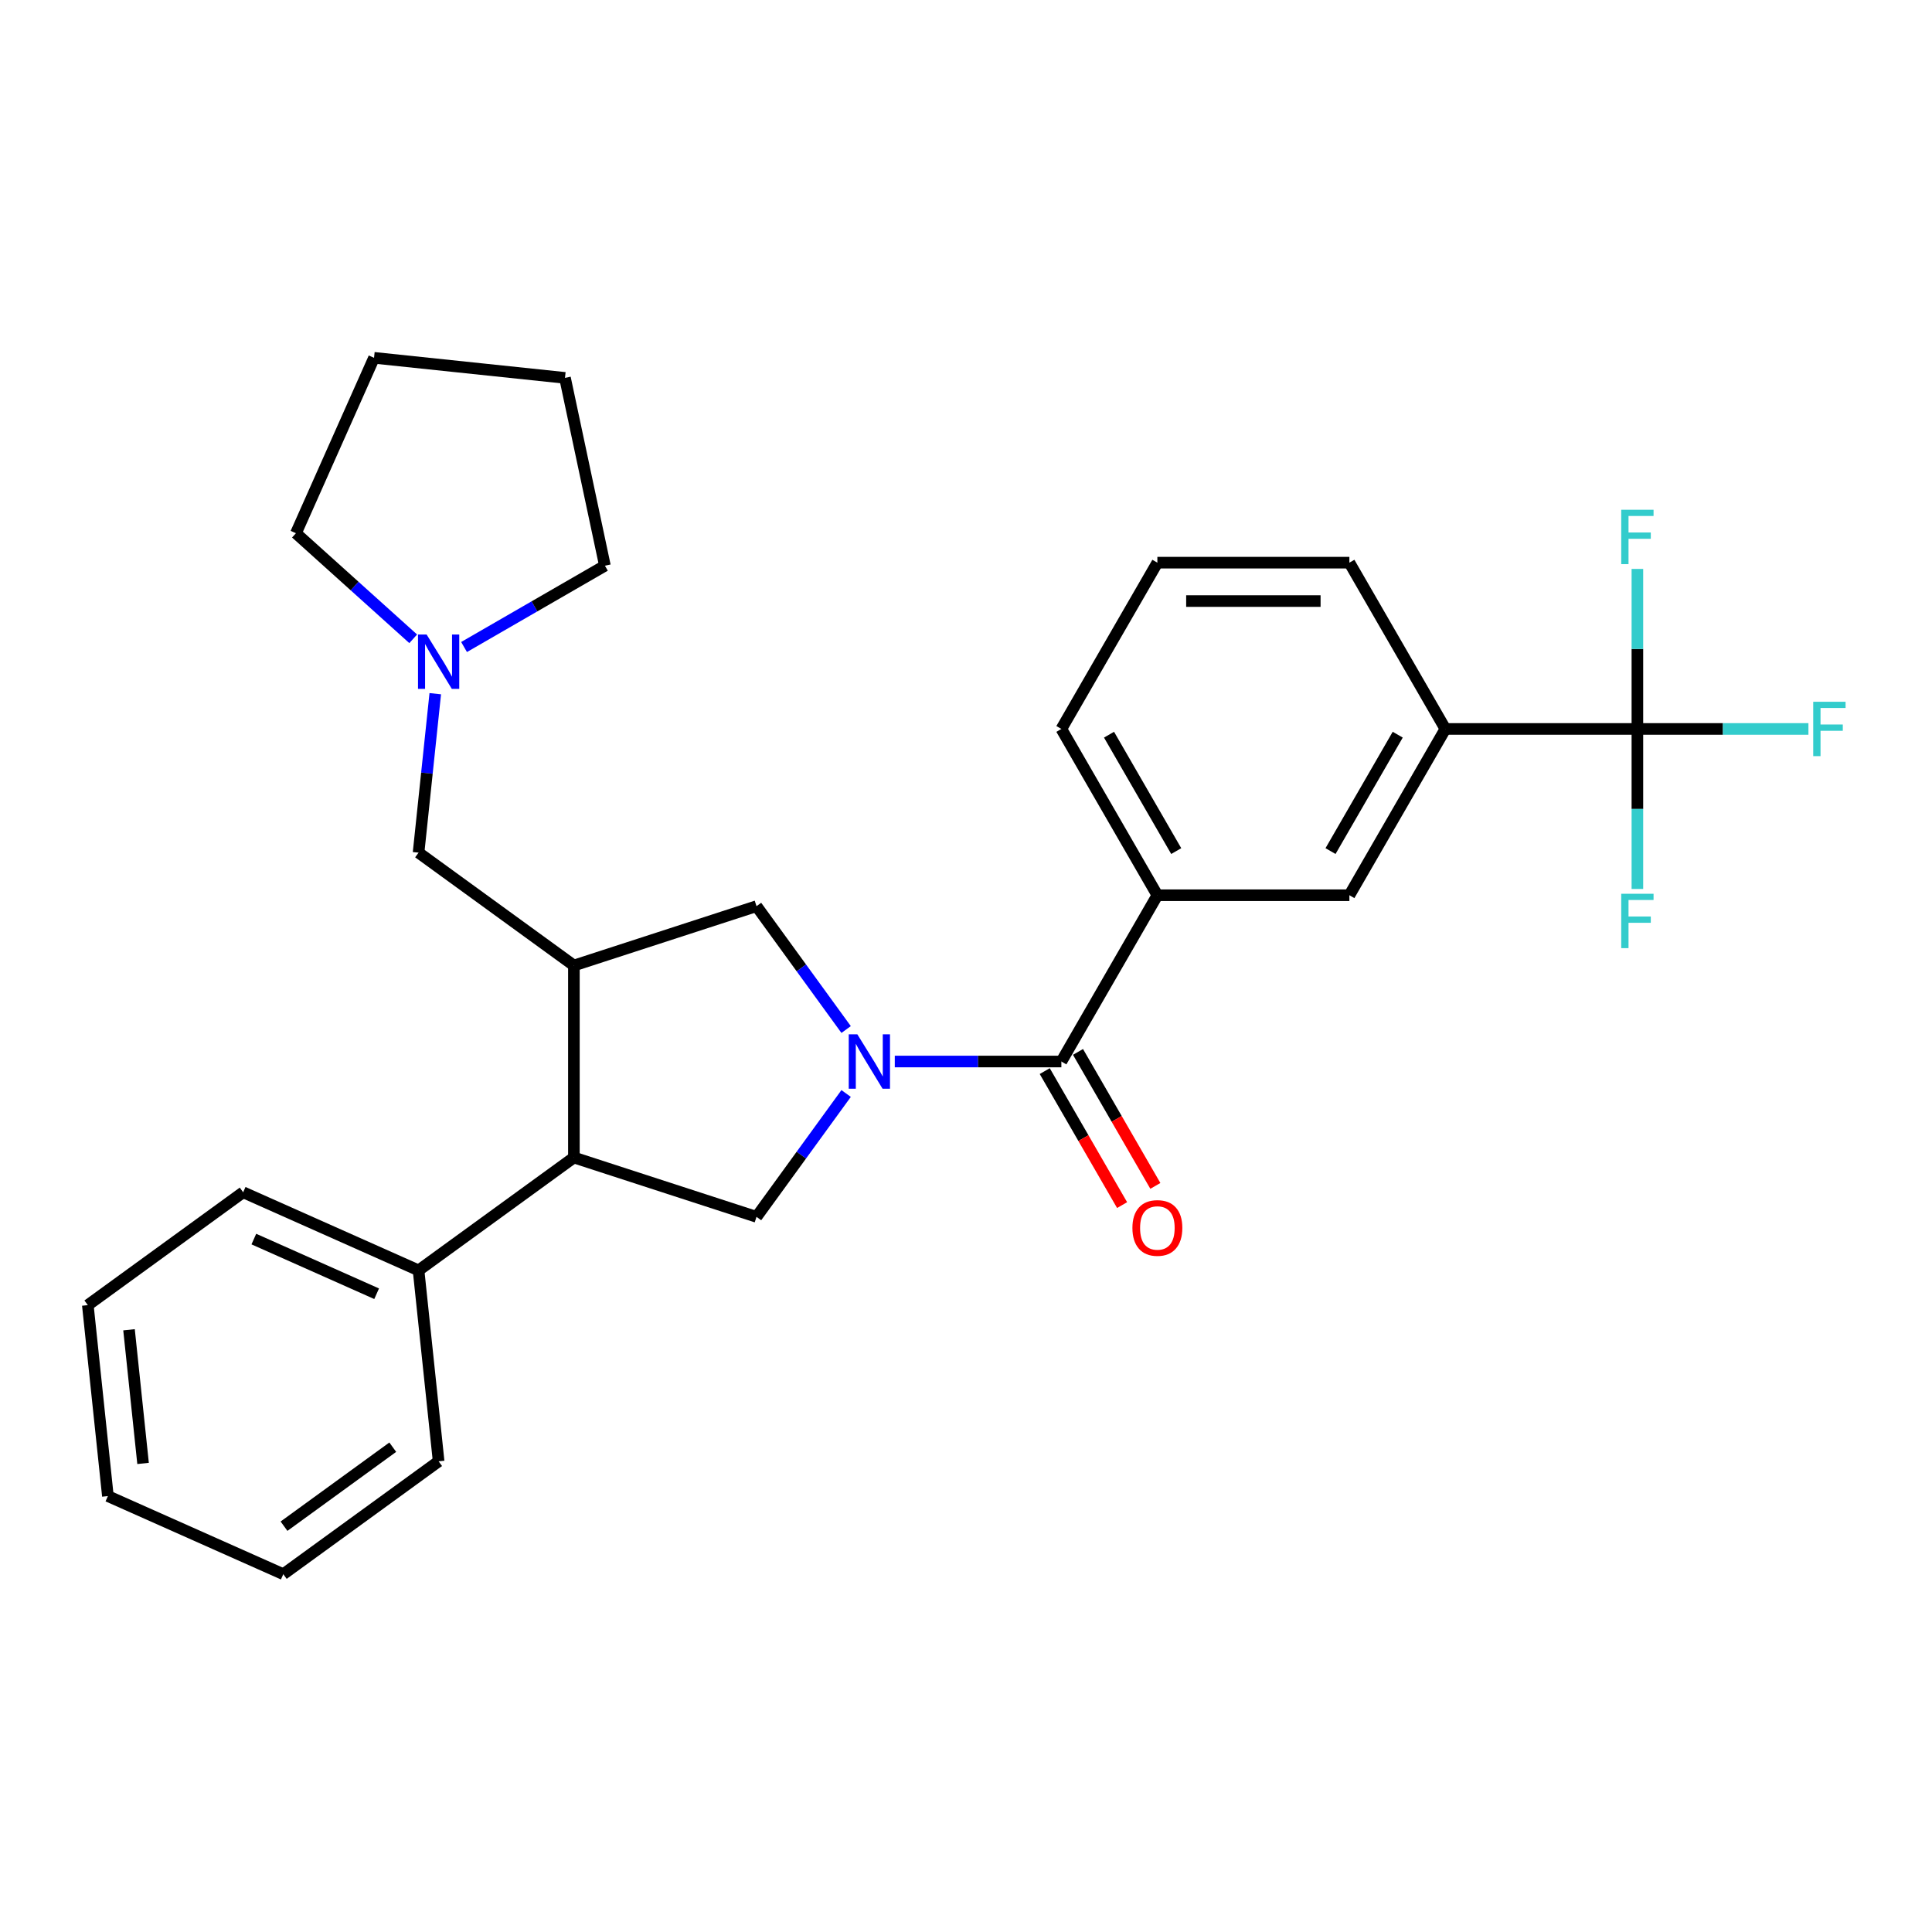 <?xml version='1.0' encoding='iso-8859-1'?>
<svg version='1.1' baseProfile='full'
              xmlns='http://www.w3.org/2000/svg'
                      xmlns:rdkit='http://www.rdkit.org/xml'
                      xmlns:xlink='http://www.w3.org/1999/xlink'
                  xml:space='preserve'
width='1000px' height='1000px' viewBox='0 0 1000 1000'>
<!-- END OF HEADER -->
<rect style='opacity:1.0;fill:#FFFFFF;stroke:none' width='1000' height='1000' x='0' y='0'> </rect>
<path class='bond-0' d='M 463.139,549.437 L 506.251,549.437' style='fill:none;fill-rule:evenodd;stroke:#0000FF;stroke-width:6px;stroke-linecap:butt;stroke-linejoin:miter;stroke-opacity:1' />
<path class='bond-0' d='M 506.251,549.437 L 549.363,549.437' style='fill:none;fill-rule:evenodd;stroke:#000000;stroke-width:6px;stroke-linecap:butt;stroke-linejoin:miter;stroke-opacity:1' />
<path class='bond-3' d='M 437.952,565.994 L 414.759,597.917' style='fill:none;fill-rule:evenodd;stroke:#0000FF;stroke-width:6px;stroke-linecap:butt;stroke-linejoin:miter;stroke-opacity:1' />
<path class='bond-3' d='M 414.759,597.917 L 391.566,629.839' style='fill:none;fill-rule:evenodd;stroke:#000000;stroke-width:6px;stroke-linecap:butt;stroke-linejoin:miter;stroke-opacity:1' />
<path class='bond-5' d='M 437.952,532.88 L 414.759,500.958' style='fill:none;fill-rule:evenodd;stroke:#0000FF;stroke-width:6px;stroke-linecap:butt;stroke-linejoin:miter;stroke-opacity:1' />
<path class='bond-5' d='M 414.759,500.958 L 391.566,469.035' style='fill:none;fill-rule:evenodd;stroke:#000000;stroke-width:6px;stroke-linecap:butt;stroke-linejoin:miter;stroke-opacity:1' />
<path class='bond-6' d='M 549.363,549.437 L 599.054,463.37' style='fill:none;fill-rule:evenodd;stroke:#000000;stroke-width:6px;stroke-linecap:butt;stroke-linejoin:miter;stroke-opacity:1' />
<path class='bond-11' d='M 540.757,554.406 L 560.777,589.082' style='fill:none;fill-rule:evenodd;stroke:#000000;stroke-width:6px;stroke-linecap:butt;stroke-linejoin:miter;stroke-opacity:1' />
<path class='bond-11' d='M 560.777,589.082 L 580.797,623.758' style='fill:none;fill-rule:evenodd;stroke:#FF0000;stroke-width:6px;stroke-linecap:butt;stroke-linejoin:miter;stroke-opacity:1' />
<path class='bond-11' d='M 557.97,544.468 L 577.99,579.144' style='fill:none;fill-rule:evenodd;stroke:#000000;stroke-width:6px;stroke-linecap:butt;stroke-linejoin:miter;stroke-opacity:1' />
<path class='bond-11' d='M 577.99,579.144 L 598.01,613.819' style='fill:none;fill-rule:evenodd;stroke:#FF0000;stroke-width:6px;stroke-linecap:butt;stroke-linejoin:miter;stroke-opacity:1' />
<path class='bond-1' d='M 297.048,499.746 L 391.566,469.035' style='fill:none;fill-rule:evenodd;stroke:#000000;stroke-width:6px;stroke-linecap:butt;stroke-linejoin:miter;stroke-opacity:1' />
<path class='bond-10' d='M 297.048,499.746 L 216.646,441.331' style='fill:none;fill-rule:evenodd;stroke:#000000;stroke-width:6px;stroke-linecap:butt;stroke-linejoin:miter;stroke-opacity:1' />
<path class='bond-28' d='M 297.048,499.746 L 297.048,599.128' style='fill:none;fill-rule:evenodd;stroke:#000000;stroke-width:6px;stroke-linecap:butt;stroke-linejoin:miter;stroke-opacity:1' />
<path class='bond-2' d='M 847.509,377.302 L 748.127,377.302' style='fill:none;fill-rule:evenodd;stroke:#000000;stroke-width:6px;stroke-linecap:butt;stroke-linejoin:miter;stroke-opacity:1' />
<path class='bond-13' d='M 847.509,377.302 L 891.774,377.302' style='fill:none;fill-rule:evenodd;stroke:#000000;stroke-width:6px;stroke-linecap:butt;stroke-linejoin:miter;stroke-opacity:1' />
<path class='bond-13' d='M 891.774,377.302 L 936.039,377.302' style='fill:none;fill-rule:evenodd;stroke:#33CCCC;stroke-width:6px;stroke-linecap:butt;stroke-linejoin:miter;stroke-opacity:1' />
<path class='bond-14' d='M 847.509,377.302 L 847.509,418.715' style='fill:none;fill-rule:evenodd;stroke:#000000;stroke-width:6px;stroke-linecap:butt;stroke-linejoin:miter;stroke-opacity:1' />
<path class='bond-14' d='M 847.509,418.715 L 847.509,460.127' style='fill:none;fill-rule:evenodd;stroke:#33CCCC;stroke-width:6px;stroke-linecap:butt;stroke-linejoin:miter;stroke-opacity:1' />
<path class='bond-15' d='M 847.509,377.302 L 847.509,335.89' style='fill:none;fill-rule:evenodd;stroke:#000000;stroke-width:6px;stroke-linecap:butt;stroke-linejoin:miter;stroke-opacity:1' />
<path class='bond-15' d='M 847.509,335.89 L 847.509,294.477' style='fill:none;fill-rule:evenodd;stroke:#33CCCC;stroke-width:6px;stroke-linecap:butt;stroke-linejoin:miter;stroke-opacity:1' />
<path class='bond-4' d='M 391.566,629.839 L 297.048,599.128' style='fill:none;fill-rule:evenodd;stroke:#000000;stroke-width:6px;stroke-linecap:butt;stroke-linejoin:miter;stroke-opacity:1' />
<path class='bond-12' d='M 297.048,599.128 L 216.646,657.543' style='fill:none;fill-rule:evenodd;stroke:#000000;stroke-width:6px;stroke-linecap:butt;stroke-linejoin:miter;stroke-opacity:1' />
<path class='bond-8' d='M 599.054,463.37 L 698.436,463.37' style='fill:none;fill-rule:evenodd;stroke:#000000;stroke-width:6px;stroke-linecap:butt;stroke-linejoin:miter;stroke-opacity:1' />
<path class='bond-16' d='M 599.054,463.37 L 549.363,377.302' style='fill:none;fill-rule:evenodd;stroke:#000000;stroke-width:6px;stroke-linecap:butt;stroke-linejoin:miter;stroke-opacity:1' />
<path class='bond-16' d='M 608.814,440.521 L 574.03,380.274' style='fill:none;fill-rule:evenodd;stroke:#000000;stroke-width:6px;stroke-linecap:butt;stroke-linejoin:miter;stroke-opacity:1' />
<path class='bond-7' d='M 748.127,377.302 L 698.436,463.37' style='fill:none;fill-rule:evenodd;stroke:#000000;stroke-width:6px;stroke-linecap:butt;stroke-linejoin:miter;stroke-opacity:1' />
<path class='bond-7' d='M 723.46,380.274 L 688.677,440.521' style='fill:none;fill-rule:evenodd;stroke:#000000;stroke-width:6px;stroke-linecap:butt;stroke-linejoin:miter;stroke-opacity:1' />
<path class='bond-29' d='M 748.127,377.302 L 698.436,291.235' style='fill:none;fill-rule:evenodd;stroke:#000000;stroke-width:6px;stroke-linecap:butt;stroke-linejoin:miter;stroke-opacity:1' />
<path class='bond-9' d='M 225.294,359.05 L 220.97,400.191' style='fill:none;fill-rule:evenodd;stroke:#0000FF;stroke-width:6px;stroke-linecap:butt;stroke-linejoin:miter;stroke-opacity:1' />
<path class='bond-9' d='M 220.97,400.191 L 216.646,441.331' style='fill:none;fill-rule:evenodd;stroke:#000000;stroke-width:6px;stroke-linecap:butt;stroke-linejoin:miter;stroke-opacity:1' />
<path class='bond-18' d='M 213.876,330.646 L 183.528,303.32' style='fill:none;fill-rule:evenodd;stroke:#0000FF;stroke-width:6px;stroke-linecap:butt;stroke-linejoin:miter;stroke-opacity:1' />
<path class='bond-18' d='M 183.528,303.32 L 153.179,275.994' style='fill:none;fill-rule:evenodd;stroke:#000000;stroke-width:6px;stroke-linecap:butt;stroke-linejoin:miter;stroke-opacity:1' />
<path class='bond-19' d='M 240.193,334.896 L 276.647,313.849' style='fill:none;fill-rule:evenodd;stroke:#0000FF;stroke-width:6px;stroke-linecap:butt;stroke-linejoin:miter;stroke-opacity:1' />
<path class='bond-19' d='M 276.647,313.849 L 313.102,292.802' style='fill:none;fill-rule:evenodd;stroke:#000000;stroke-width:6px;stroke-linecap:butt;stroke-linejoin:miter;stroke-opacity:1' />
<path class='bond-21' d='M 216.646,657.543 L 125.856,617.121' style='fill:none;fill-rule:evenodd;stroke:#000000;stroke-width:6px;stroke-linecap:butt;stroke-linejoin:miter;stroke-opacity:1' />
<path class='bond-21' d='M 194.943,669.638 L 131.39,641.342' style='fill:none;fill-rule:evenodd;stroke:#000000;stroke-width:6px;stroke-linecap:butt;stroke-linejoin:miter;stroke-opacity:1' />
<path class='bond-22' d='M 216.646,657.543 L 227.035,756.381' style='fill:none;fill-rule:evenodd;stroke:#000000;stroke-width:6px;stroke-linecap:butt;stroke-linejoin:miter;stroke-opacity:1' />
<path class='bond-20' d='M 549.363,377.302 L 599.054,291.235' style='fill:none;fill-rule:evenodd;stroke:#000000;stroke-width:6px;stroke-linecap:butt;stroke-linejoin:miter;stroke-opacity:1' />
<path class='bond-17' d='M 698.436,291.235 L 599.054,291.235' style='fill:none;fill-rule:evenodd;stroke:#000000;stroke-width:6px;stroke-linecap:butt;stroke-linejoin:miter;stroke-opacity:1' />
<path class='bond-17' d='M 683.529,311.111 L 613.962,311.111' style='fill:none;fill-rule:evenodd;stroke:#000000;stroke-width:6px;stroke-linecap:butt;stroke-linejoin:miter;stroke-opacity:1' />
<path class='bond-23' d='M 153.179,275.994 L 193.602,185.204' style='fill:none;fill-rule:evenodd;stroke:#000000;stroke-width:6px;stroke-linecap:butt;stroke-linejoin:miter;stroke-opacity:1' />
<path class='bond-24' d='M 313.102,292.802 L 292.439,195.592' style='fill:none;fill-rule:evenodd;stroke:#000000;stroke-width:6px;stroke-linecap:butt;stroke-linejoin:miter;stroke-opacity:1' />
<path class='bond-25' d='M 125.856,617.121 L 45.455,675.536' style='fill:none;fill-rule:evenodd;stroke:#000000;stroke-width:6px;stroke-linecap:butt;stroke-linejoin:miter;stroke-opacity:1' />
<path class='bond-26' d='M 227.035,756.381 L 146.633,814.796' style='fill:none;fill-rule:evenodd;stroke:#000000;stroke-width:6px;stroke-linecap:butt;stroke-linejoin:miter;stroke-opacity:1' />
<path class='bond-26' d='M 203.291,749.063 L 147.01,789.954' style='fill:none;fill-rule:evenodd;stroke:#000000;stroke-width:6px;stroke-linecap:butt;stroke-linejoin:miter;stroke-opacity:1' />
<path class='bond-31' d='M 193.602,185.204 L 292.439,195.592' style='fill:none;fill-rule:evenodd;stroke:#000000;stroke-width:6px;stroke-linecap:butt;stroke-linejoin:miter;stroke-opacity:1' />
<path class='bond-27' d='M 45.455,675.536 L 55.843,774.374' style='fill:none;fill-rule:evenodd;stroke:#000000;stroke-width:6px;stroke-linecap:butt;stroke-linejoin:miter;stroke-opacity:1' />
<path class='bond-27' d='M 66.78,688.284 L 74.052,757.471' style='fill:none;fill-rule:evenodd;stroke:#000000;stroke-width:6px;stroke-linecap:butt;stroke-linejoin:miter;stroke-opacity:1' />
<path class='bond-30' d='M 146.633,814.796 L 55.843,774.374' style='fill:none;fill-rule:evenodd;stroke:#000000;stroke-width:6px;stroke-linecap:butt;stroke-linejoin:miter;stroke-opacity:1' />
<path  class='atom-0' d='M 443.76 535.365
L 452.983 550.272
Q 453.897 551.743, 455.368 554.406
Q 456.839 557.07, 456.918 557.229
L 456.918 535.365
L 460.655 535.365
L 460.655 563.51
L 456.799 563.51
L 446.9 547.211
Q 445.748 545.303, 444.515 543.116
Q 443.323 540.93, 442.965 540.254
L 442.965 563.51
L 439.308 563.51
L 439.308 535.365
L 443.76 535.365
' fill='#0000FF'/>
<path  class='atom-10' d='M 220.813 328.421
L 230.036 343.328
Q 230.95 344.799, 232.421 347.462
Q 233.892 350.126, 233.971 350.285
L 233.971 328.421
L 237.708 328.421
L 237.708 356.566
L 233.852 356.566
L 223.954 340.267
Q 222.801 338.359, 221.569 336.173
Q 220.376 333.986, 220.018 333.31
L 220.018 356.566
L 216.361 356.566
L 216.361 328.421
L 220.813 328.421
' fill='#0000FF'/>
<path  class='atom-12' d='M 586.135 635.584
Q 586.135 628.826, 589.474 625.05
Q 592.813 621.273, 599.054 621.273
Q 605.296 621.273, 608.635 625.05
Q 611.974 628.826, 611.974 635.584
Q 611.974 642.421, 608.595 646.317
Q 605.216 650.173, 599.054 650.173
Q 592.853 650.173, 589.474 646.317
Q 586.135 642.461, 586.135 635.584
M 599.054 646.993
Q 603.348 646.993, 605.653 644.131
Q 607.999 641.229, 607.999 635.584
Q 607.999 630.058, 605.653 627.276
Q 603.348 624.453, 599.054 624.453
Q 594.761 624.453, 592.416 627.236
Q 590.11 630.019, 590.11 635.584
Q 590.11 641.269, 592.416 644.131
Q 594.761 646.993, 599.054 646.993
' fill='#FF0000'/>
<path  class='atom-14' d='M 938.523 363.23
L 955.259 363.23
L 955.259 366.45
L 942.3 366.45
L 942.3 374.997
L 953.828 374.997
L 953.828 378.256
L 942.3 378.256
L 942.3 391.375
L 938.523 391.375
L 938.523 363.23
' fill='#33CCCC'/>
<path  class='atom-15' d='M 839.141 462.612
L 855.877 462.612
L 855.877 465.832
L 842.918 465.832
L 842.918 474.379
L 854.446 474.379
L 854.446 477.639
L 842.918 477.639
L 842.918 490.757
L 839.141 490.757
L 839.141 462.612
' fill='#33CCCC'/>
<path  class='atom-16' d='M 839.141 263.848
L 855.877 263.848
L 855.877 267.068
L 842.918 267.068
L 842.918 275.615
L 854.446 275.615
L 854.446 278.874
L 842.918 278.874
L 842.918 291.993
L 839.141 291.993
L 839.141 263.848
' fill='#33CCCC'/>
</svg>
